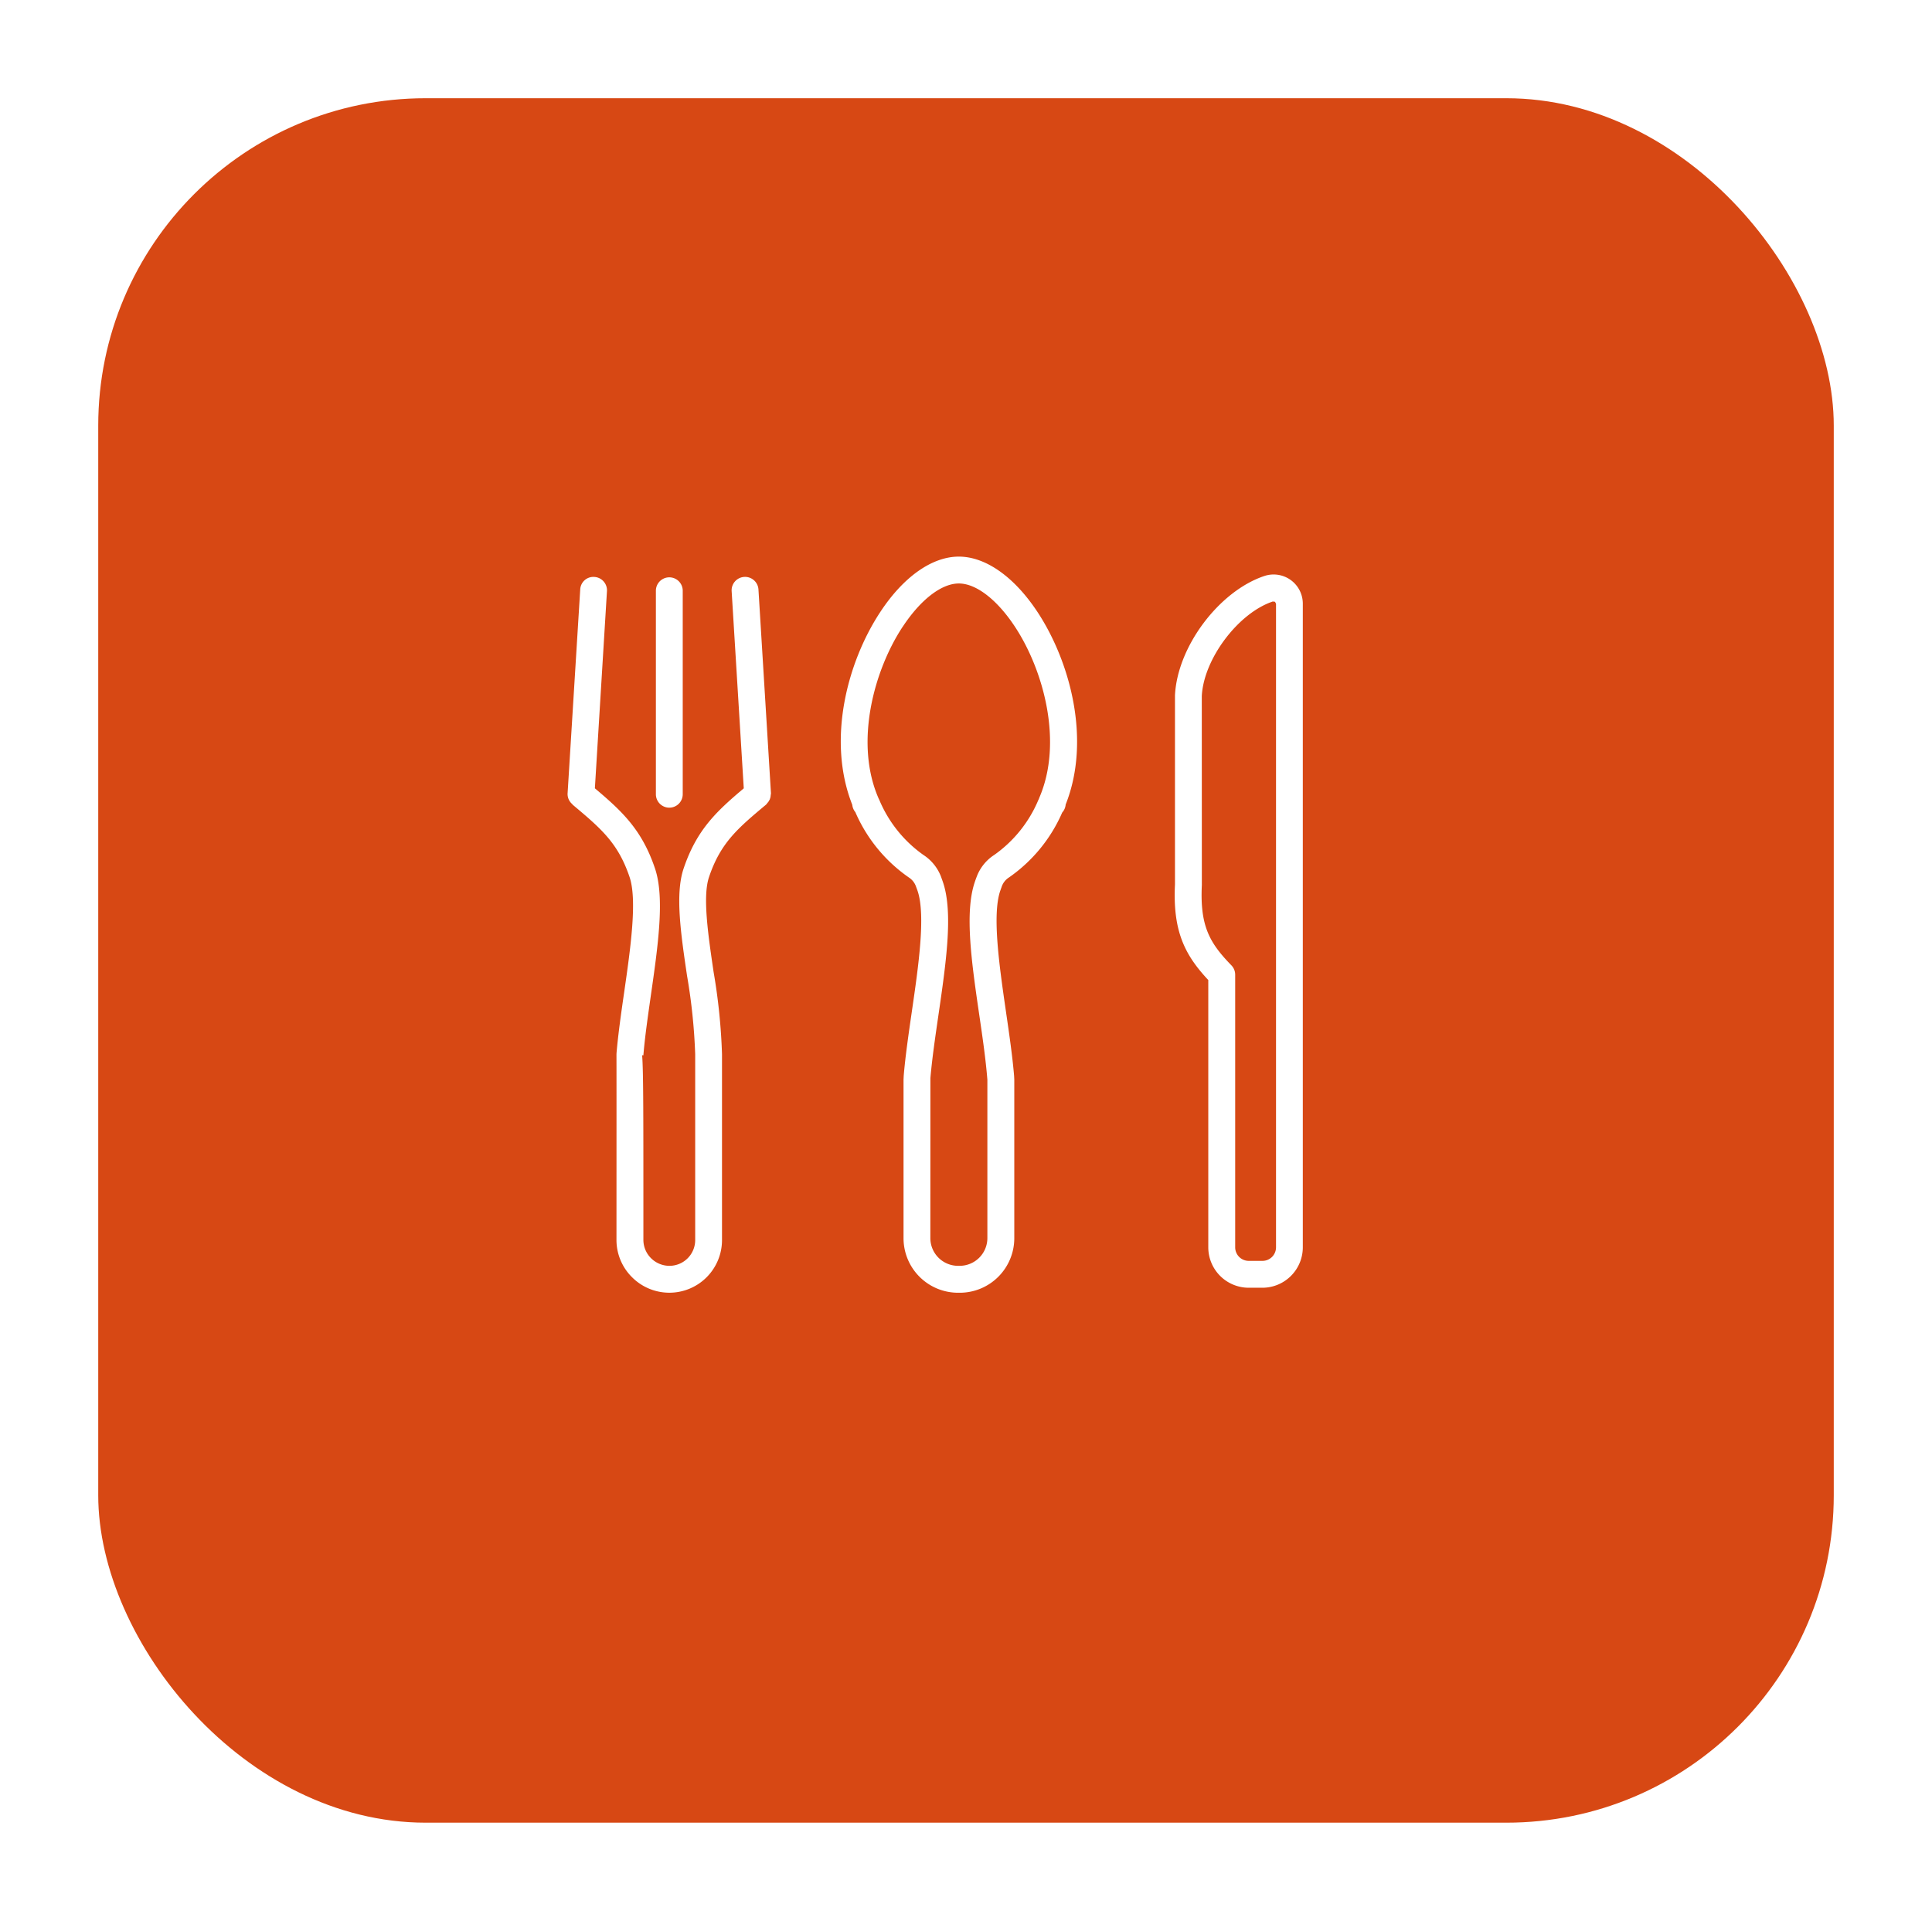 <svg xmlns="http://www.w3.org/2000/svg" xmlns:xlink="http://www.w3.org/1999/xlink" width="177" height="176" viewBox="0 0 177 176">
  <defs>
    <filter id="Rectángulo_4459" x="0" y="0" width="177" height="176" filterUnits="userSpaceOnUse">
      <feOffset dx="3" dy="3" input="SourceAlpha"/>
      <feGaussianBlur stdDeviation="3" result="blur"/>
      <feFlood flood-opacity="0.278"/>
      <feComposite operator="in" in2="blur"/>
      <feComposite in="SourceGraphic"/>
    </filter>
    <clipPath id="clip-path">
      <rect id="Rectángulo_4472" data-name="Rectángulo 4472" width="67.358" height="67.444" fill="none"/>
    </clipPath>
  </defs>
  <g id="Grupo_344" data-name="Grupo 344" transform="translate(-954 -1037)">
    <g transform="matrix(1, 0, 0, 1, 954, 1037)" filter="url(#Rectángulo_4459)">
      <rect id="Rectángulo_4459-2" data-name="Rectángulo 4459" width="159" height="158" rx="30" transform="translate(6 6)" fill="#d74814"/>
    </g>
    <g id="Grupo_307" data-name="Grupo 307" transform="translate(1006 1087.999)">
      <g id="Grupo_306" data-name="Grupo 306" transform="translate(0 0)" clip-path="url(#clip-path)">
        <path id="Trazado_635" data-name="Trazado 635" d="M.443,21.923c2.606,2.188,4.18,3.509,5.24,6.658.711,2.121.07,6.6-.5,10.547-.274,1.895-.554,3.856-.7,5.573l-.005.136c.005.342.005,6.514,0,16.969a4.8,4.8,0,0,0,1.422,3.423,4.824,4.824,0,0,0,8.246-3.4V44.8a54.457,54.457,0,0,0-.772-7.547c-.5-3.4-1.016-6.9-.42-8.675,1.058-3.15,2.63-4.471,5.243-6.658l.058-.075.15-.185.119-.206.063-.209.031-.256.014-.085L17.486,2.224a1.23,1.23,0,1,0-2.456.146l1.11,18.07c-2.484,2.1-4.311,3.781-5.513,7.354-.786,2.332-.253,5.97.317,9.82a52.955,52.955,0,0,1,.746,7.188v17.03a2.361,2.361,0,0,1-2.36,2.358,2.4,2.4,0,0,1-1.686-.7,2.37,2.37,0,0,1-.7-1.686c0-11.4.005-15.4-.115-16.911l.115.01c.132-1.642.4-3.481.675-5.428.666-4.63,1.293-9,.392-11.682C6.81,24.22,4.98,22.533,2.5,20.438L3.607,2.371a1.23,1.23,0,0,0-1.15-1.3,1.206,1.206,0,0,0-1.3,1.156L0,20.906a1.2,1.2,0,0,0,.455,1Z" transform="translate(0 0.791)" fill="#fff"/>
        <path id="Trazado_636" data-name="Trazado 636" d="M20.028,6.435c1.638-2.493,3.561-3.974,5.147-3.974S28.685,3.943,30.32,6.43C32.937,10.4,34.744,17,32.55,22.088l-.042.117-.059.12a11.679,11.679,0,0,1-4.033,5.01,4.077,4.077,0,0,0-1.6,1.985c-.066.173-.131.349-.188.525-.94,2.8-.277,7.384.432,12.233.3,2.043.579,3.969.73,5.844v14.52a2.542,2.542,0,0,1-2.534,2.538H25.1a2.541,2.541,0,0,1-2.534-2.538l.005-14.661c.148-1.733.429-3.66.725-5.7.708-4.854,1.374-9.435.431-12.238-.061-.176-.122-.345-.18-.507a4.137,4.137,0,0,0-1.614-2,11.7,11.7,0,0,1-4.04-5.037l-.061-.124L17.8,22.1c-2.2-5.1-.389-11.7,2.226-15.668m-4.323,17A14.089,14.089,0,0,0,20.6,29.4a1.632,1.632,0,0,1,.643.805l.155.427c.755,2.242.07,6.948-.535,11.1-.288,1.987-.587,4.04-.737,5.829l-.017.366v14.52a5,5,0,0,0,4.994,5h.153a5,5,0,0,0,5-5V47.922l-.017-.347c-.152-1.808-.451-3.861-.741-5.851-.6-4.15-1.288-8.851-.533-11.093l.153-.432a1.624,1.624,0,0,1,.647-.8,14.08,14.08,0,0,0,4.881-5.951,1.242,1.242,0,0,0,.317-.732c2.346-5.907.422-13.078-2.58-17.64C30.254,1.848,27.627,0,25.175,0s-5.078,1.851-7.2,5.081c-3,4.551-4.915,11.7-2.562,17.659a1.238,1.238,0,0,0,.3.692" transform="translate(10.668 0)" fill="#fff"/>
        <path id="Trazado_637" data-name="Trazado 637" d="M5.872,22.209A1.229,1.229,0,0,0,7.1,20.979V2.3a1.23,1.23,0,0,0-2.459,0V20.979a1.23,1.23,0,0,0,1.231,1.231" transform="translate(3.448 0.793)" fill="#fff"/>
        <path id="Trazado_638" data-name="Trazado 638" d="M34.392,12.083c.166-3.392,3.324-7.607,6.507-8.67l.2.026.094.18V62.587a1.245,1.245,0,0,1-1.241,1.241h-1.26a1.244,1.244,0,0,1-1.241-1.241V37.606a1.227,1.227,0,0,0-.347-.856c-2.018-2.076-2.888-3.622-2.707-7.356ZM34.987,38.1v24.49a3.708,3.708,0,0,0,3.7,3.7h1.26a3.708,3.708,0,0,0,3.7-3.7V3.618A2.674,2.674,0,0,0,40.115,1.08c-4.143,1.389-7.966,6.472-8.18,10.938V29.337c-.209,4.281.9,6.46,3.052,8.761" transform="translate(23.71 0.699)" fill="#fff"/>
      </g>
    </g>
  </g>
</svg>
